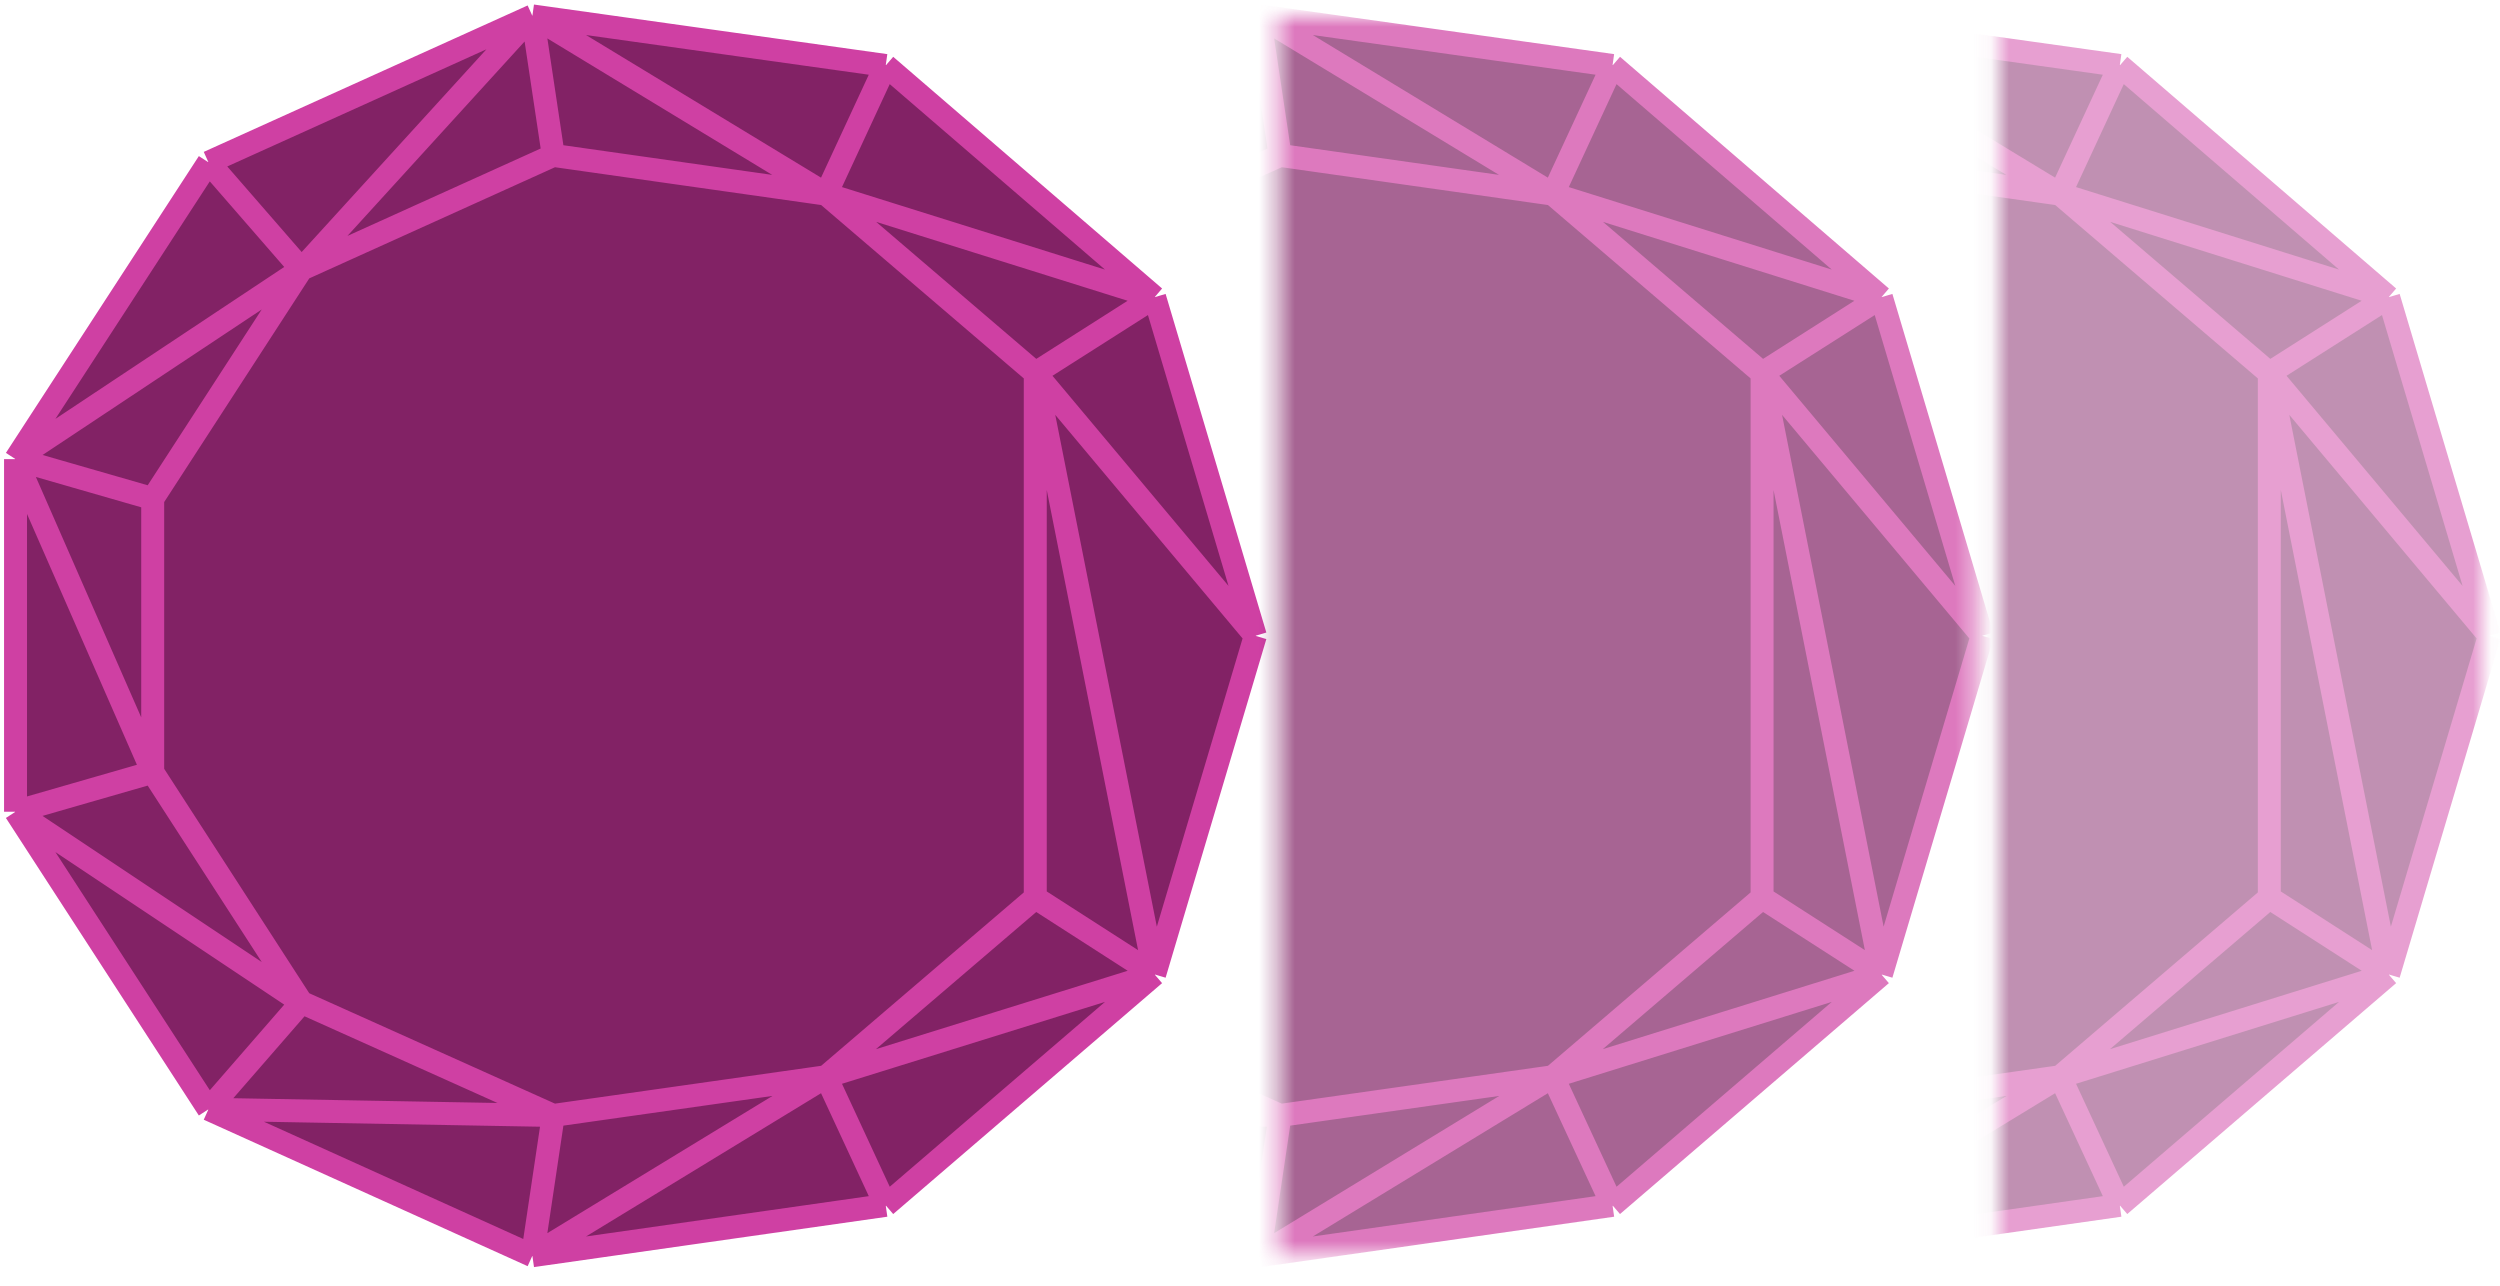 <svg width="140" height="72" viewBox="0 0 140 72" fill="none" xmlns="http://www.w3.org/2000/svg">
<g clip-path="url(#clip0_2_1052)">
<g clip-path="url(#clip1_2_1052)">
<g clip-path="url(#clip2_2_1052)">
<path d="M64.658 16.643L70.299 35.605L64.658 54.568L49.6 67.499L29.813 70.32L11.675 62.118L0.87 45.456V25.712L11.675 9.092L29.813 0.891L49.6 3.668L64.658 16.643Z" fill="#822265"/>
<path d="M16.882 15.081L8.551 27.925L0.87 25.712L16.882 15.081Z" fill="#822265"/>
<path d="M11.675 9.092L16.882 15.081L0.87 25.712L11.675 9.092Z" fill="#822265"/>
<path d="M29.813 0.891L16.882 15.081L11.675 9.092L29.813 0.891Z" fill="#822265"/>
<path d="M49.6 67.499L46.259 60.296L64.657 54.568L49.6 67.499Z" fill="#822265"/>
<path d="M29.812 70.32L46.258 60.296L49.6 67.499L29.812 70.32Z" fill="#822265"/>
<path d="M46.259 60.296L57.975 50.272L64.657 54.568L46.259 60.296Z" fill="#822265"/>
<path d="M0.87 45.456L16.882 56.131L11.675 62.119L0.87 45.456Z" fill="#822265"/>
<path d="M46.258 10.871L30.984 8.702L29.812 0.891L46.258 10.871Z" fill="#822265"/>
<path d="M29.813 0.891L30.984 8.702L16.882 15.081L29.813 0.891Z" fill="#822265"/>
<path d="M11.675 62.118L30.985 62.465L29.813 70.32L11.675 62.118Z" fill="#822265"/>
<path d="M29.812 70.32L30.984 62.465L46.258 60.296L29.812 70.32Z" fill="#822265"/>
<path d="M11.675 62.119L16.882 56.13L30.985 62.466L11.675 62.119Z" fill="#822265"/>
<path d="M64.657 16.643L57.975 20.896L46.259 10.872L64.657 16.643Z" fill="#822265"/>
<path d="M64.656 54.568L57.974 20.895L70.297 35.606L64.656 54.568Z" fill="#822265"/>
<path d="M64.656 54.568L57.974 50.273V20.895L64.656 54.568Z" fill="#822265"/>
<path d="M70.297 35.606L57.974 20.896L64.656 16.643L70.297 35.606Z" fill="#822265"/>
<path d="M49.6 3.668L46.258 10.871L29.812 0.891L49.6 3.668Z" fill="#822265"/>
<path d="M64.657 16.643L46.259 10.872L49.6 3.668L64.657 16.643Z" fill="#822265"/>
<path d="M0.87 25.712L8.551 27.925V43.243L0.87 25.712Z" fill="#822265"/>
<path d="M0.87 45.455L8.551 43.242L16.882 56.13L0.87 45.455Z" fill="#822265"/>
<path d="M0.87 25.712L8.551 43.243L0.87 45.456V25.712Z" fill="#822265"/>
<path d="M64.658 16.643L70.299 35.605M64.658 16.643L49.6 3.668M64.658 16.643L57.975 20.895M64.658 16.643L46.259 10.871M70.299 35.605L64.658 54.568M70.299 35.605L57.975 20.895M49.6 3.668L29.813 0.891M49.6 3.668L46.259 10.871M57.975 20.895L64.658 54.568M57.975 20.895V50.272M57.975 20.895L46.259 10.871M46.259 10.871L29.813 0.891M46.259 10.871L30.985 8.702M64.658 54.568L49.6 67.499M64.658 54.568L46.259 60.296M64.658 54.568L57.975 50.272M49.6 67.499L29.813 70.32M49.6 67.499L46.259 60.296M46.259 60.296L29.813 70.32M46.259 60.296L57.975 50.272M46.259 60.296L30.985 62.466M29.813 70.32L11.675 62.118M29.813 70.32L30.985 62.466M11.675 62.118L0.87 45.456M11.675 62.118L16.882 56.13M11.675 62.118L30.985 62.466M30.985 62.466L16.882 56.13M0.87 45.456V25.712M0.87 45.456L16.882 56.13M0.87 45.456L8.551 43.243M16.882 56.13L8.551 43.243M0.87 25.712L11.675 9.092M0.87 25.712L8.551 27.925M0.87 25.712L16.882 15.081M0.87 25.712L8.551 43.243M8.551 43.243V27.925M11.675 9.092L29.813 0.891M11.675 9.092L16.882 15.081M8.551 27.925L16.882 15.081M16.882 15.081L29.813 0.891M16.882 15.081L30.985 8.702M29.813 0.891L30.985 8.702" stroke="#CF40A3" stroke-width="1.286" stroke-linejoin="round"/>
<mask id="mask0_2_1052" style="mask-type:luminance" maskUnits="userSpaceOnUse" x="71" y="0" width="40" height="71">
<path d="M110.638 0.891H71.584V70.32H110.638V0.891Z" fill="white"/>
</mask>
<g mask="url(#mask0_2_1052)">
<g opacity="0.7">
<path d="M105.358 16.643L110.999 35.605L105.358 54.568L90.301 67.499L70.514 70.32L52.375 62.118L41.571 45.456V25.712L52.375 9.092L70.514 0.891L90.301 3.668L105.358 16.643Z" fill="#822265"/>
<path d="M90.301 67.499L86.96 60.296L105.359 54.568L90.301 67.499Z" fill="#822265"/>
<path d="M70.514 70.32L86.96 60.296L90.301 67.499L70.514 70.32Z" fill="#822265"/>
<path d="M86.96 60.296L98.676 50.272L105.359 54.568L86.96 60.296Z" fill="#822265"/>
<path d="M86.96 10.871L71.686 8.702L70.514 0.891L86.96 10.871Z" fill="#822265"/>
<path d="M70.515 0.891L71.687 8.702L57.584 15.081L70.515 0.891Z" fill="#822265"/>
<path d="M52.376 62.118L71.686 62.465L70.514 70.32L52.376 62.118Z" fill="#822265"/>
<path d="M70.514 70.32L71.686 62.465L86.96 60.296L70.514 70.32Z" fill="#822265"/>
<path d="M52.376 62.118L57.583 56.13L71.686 62.465L52.376 62.118Z" fill="#822265"/>
<path d="M105.359 16.642L98.676 20.894L86.96 10.871L105.359 16.642Z" fill="#822265"/>
<path d="M105.358 54.568L98.675 20.895L110.999 35.605L105.358 54.568Z" fill="#822265"/>
<path d="M105.358 54.568L98.675 50.272V20.895L105.358 54.568Z" fill="#822265"/>
<path d="M110.999 35.605L98.675 20.895L105.358 16.642L110.999 35.605Z" fill="#822265"/>
<path d="M90.301 3.668L86.96 10.871L70.514 0.891L90.301 3.668Z" fill="#822265"/>
<path d="M105.359 16.643L86.96 10.872L90.301 3.668L105.359 16.643Z" fill="#822265"/>
<path d="M105.358 16.643L110.999 35.605M105.358 16.643L90.301 3.668M105.358 16.643L98.676 20.895M105.358 16.643L86.96 10.871M110.999 35.605L105.358 54.568M110.999 35.605L98.676 20.895M90.301 3.668L70.514 0.891M90.301 3.668L86.96 10.871M98.676 20.895L105.358 54.568M98.676 20.895V50.272M98.676 20.895L86.96 10.871M86.96 10.871L70.514 0.891M86.96 10.871L71.685 8.702M105.358 54.568L90.301 67.499M105.358 54.568L86.96 60.296M105.358 54.568L98.676 50.272M90.301 67.499L70.514 70.32M90.301 67.499L86.96 60.296M86.96 60.296L70.514 70.32M86.96 60.296L98.676 50.272M86.96 60.296L71.685 62.466M70.514 70.32L52.375 62.118M70.514 70.32L71.685 62.466M52.375 62.118L41.571 45.456M52.375 62.118L57.583 56.13M52.375 62.118L71.685 62.466M71.685 62.466L57.583 56.13M41.571 45.456V25.712M41.571 45.456L57.583 56.13M41.571 45.456L49.251 43.243M57.583 56.13L49.251 43.243M41.571 25.712L52.375 9.092M41.571 25.712L49.251 27.925M41.571 25.712L57.583 15.081M41.571 25.712L49.251 43.243M49.251 43.243V27.925M52.375 9.092L70.514 0.891M52.375 9.092L57.583 15.081M49.251 27.925L57.583 15.081M57.583 15.081L70.514 0.891M57.583 15.081L71.685 8.702M70.514 0.891L71.685 8.702" stroke="#CF40A3" stroke-width="1.286" stroke-linejoin="round"/>
</g>
</g>
<mask id="mask1_2_1052" style="mask-type:luminance" maskUnits="userSpaceOnUse" x="111" y="0" width="29" height="71">
<path d="M139.043 0.891H111.923V70.32H139.043V0.891Z" fill="white"/>
</mask>
<g mask="url(#mask1_2_1052)">
<g opacity="0.5">
<path d="M133.764 16.643L139.406 35.605L133.764 54.568L118.707 67.499L98.92 70.32L80.782 62.118L69.977 45.456V25.712L80.782 9.092L98.92 0.891L118.707 3.668L133.764 16.643Z" fill="#822265"/>
<path d="M118.708 67.499L115.367 60.296L133.765 54.568L118.708 67.499Z" fill="#822265"/>
<path d="M98.922 70.32L115.368 60.296L118.709 67.499L98.922 70.32Z" fill="#822265"/>
<path d="M115.367 60.296L127.083 50.272L133.765 54.568L115.367 60.296Z" fill="#822265"/>
<path d="M115.368 10.871L100.093 8.702L98.922 0.891L115.368 10.871Z" fill="#822265"/>
<path d="M98.922 70.32L100.093 62.465L115.368 60.296L98.922 70.32Z" fill="#822265"/>
<path d="M133.765 16.642L127.083 20.894L115.367 10.871L133.765 16.642Z" fill="#822265"/>
<path d="M133.765 54.568L127.083 20.895L139.406 35.605L133.765 54.568Z" fill="#822265"/>
<path d="M133.765 54.568L127.083 50.272V20.895L133.765 54.568Z" fill="#822265"/>
<path d="M139.406 35.605L127.083 20.895L133.765 16.642L139.406 35.605Z" fill="#822265"/>
<path d="M118.709 3.668L115.368 10.871L98.922 0.891L118.709 3.668Z" fill="#822265"/>
<path d="M133.765 16.643L115.367 10.872L118.708 3.668L133.765 16.643Z" fill="#822265"/>
<path d="M133.764 16.643L139.406 35.605M133.764 16.643L118.707 3.668M133.764 16.643L127.082 20.895M133.764 16.643L115.366 10.871M139.406 35.605L133.764 54.568M139.406 35.605L127.082 20.895M118.707 3.668L98.92 0.891M118.707 3.668L115.366 10.871M127.082 20.895L133.764 54.568M127.082 20.895V50.272M127.082 20.895L115.366 10.871M115.366 10.871L98.92 0.891M115.366 10.871L100.092 8.702M133.764 54.568L118.707 67.499M133.764 54.568L115.366 60.296M133.764 54.568L127.082 50.272M118.707 67.499L98.92 70.32M118.707 67.499L115.366 60.296M115.366 60.296L98.92 70.32M115.366 60.296L127.082 50.272M115.366 60.296L100.092 62.466M98.92 70.32L80.782 62.118M98.92 70.32L100.092 62.466M80.782 62.118L69.977 45.456M80.782 62.118L85.989 56.13M80.782 62.118L100.092 62.466M100.092 62.466L85.989 56.13M69.977 45.456V25.712M69.977 45.456L85.989 56.13M69.977 45.456L77.658 43.243M85.989 56.13L77.658 43.243M69.977 25.712L80.782 9.092M69.977 25.712L77.658 27.925M69.977 25.712L85.989 15.081M69.977 25.712L77.658 43.243M77.658 43.243V27.925M80.782 9.092L98.92 0.891M80.782 9.092L85.989 15.081M77.658 27.925L85.989 15.081M85.989 15.081L98.92 0.891M85.989 15.081L100.092 8.702M98.92 0.891L100.092 8.702" stroke="#CF40A3" stroke-width="1.286" stroke-linejoin="round"/>
</g>
</g>
</g>
</g>
</g>
<defs>
<clipPath id="clip0_2_1052">
<rect width="140" height="72" fill="white"/>
</clipPath>
<clipPath id="clip1_2_1052">
<rect width="140.166" height="72" fill="white"/>
</clipPath>
<clipPath id="clip2_2_1052">
<rect width="140.143" height="72" fill="white" transform="translate(0.012)"/>
</clipPath>
</defs>
</svg>

